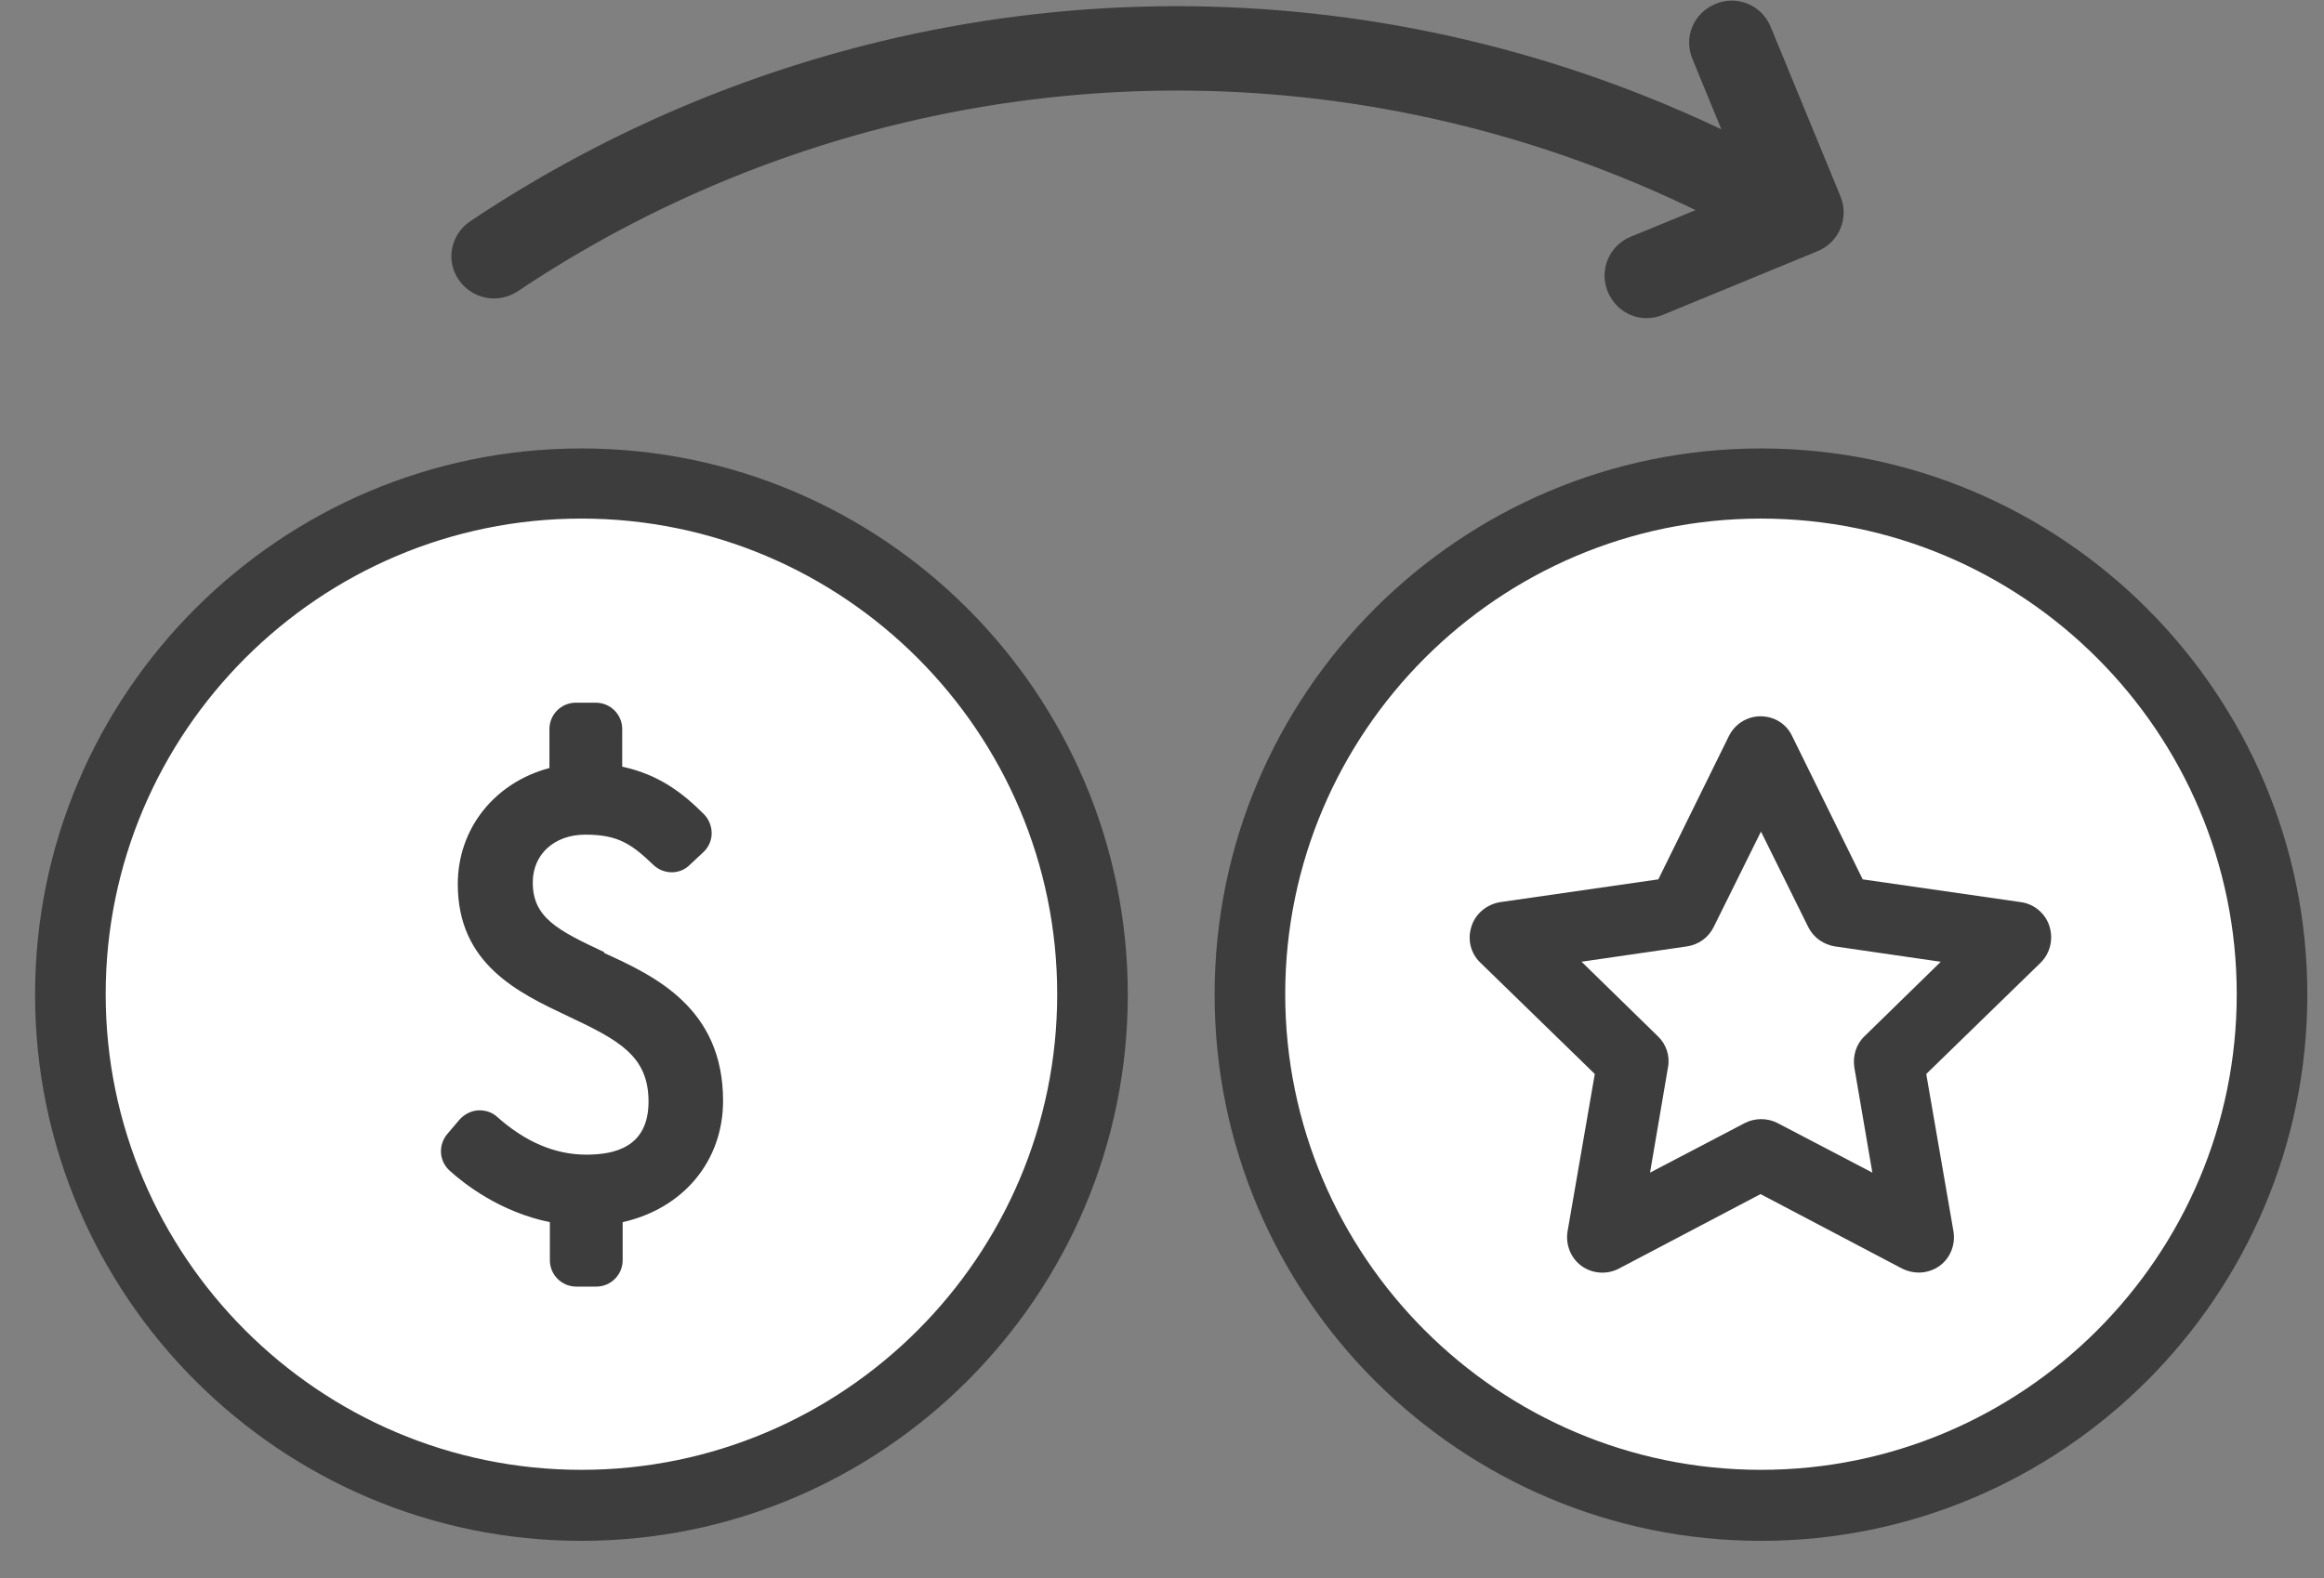 <svg width="53" height="36" viewBox="0 0 53 36" fill="none" xmlns="http://www.w3.org/2000/svg">
<rect x="0" y="0" width="53" height="36" fill="#808080" stroke="none"/>
<path d="M13.259 34.35C19.699 34.35 24.919 29.13 24.919 22.69C24.919 16.25 19.699 11.03 13.259 11.03C6.82 11.03 1.6 16.25 1.6 22.69C1.6 29.13 6.82 34.35 13.259 34.35Z" fill="white"/>
<path d="M13.26 35.15C6.39 35.15 0.8 29.56 0.8 22.69C0.8 15.82 6.39 10.23 13.26 10.23C20.13 10.23 25.72 15.82 25.72 22.69C25.72 29.56 20.13 35.15 13.26 35.15ZM13.26 11.83C7.28 11.83 2.41 16.7 2.41 22.68C2.41 28.66 7.28 33.53 13.26 33.53C19.24 33.53 24.11 28.66 24.11 22.68C24.11 16.7 19.24 11.83 13.26 11.83Z" fill="#3D3D3D"/>
<path d="M13.78 21.72C12.71 21.22 12.15 20.93 12.15 20.13C12.15 19.49 12.64 19.04 13.35 19.04C14.1 19.04 14.41 19.26 14.9 19.73C15.13 19.95 15.5 19.96 15.73 19.73L16.04 19.44C16.16 19.33 16.23 19.17 16.23 19.01C16.23 18.85 16.17 18.69 16.05 18.57C15.59 18.11 15.04 17.67 14.19 17.49V16.63C14.19 16.3 13.92 16.03 13.59 16.03H13.13C12.8 16.03 12.53 16.3 12.53 16.63V17.52C11.29 17.85 10.44 18.89 10.44 20.17C10.44 22 11.83 22.65 12.95 23.18C14.12 23.73 14.79 24.09 14.79 25.13C14.79 26.17 14.02 26.34 13.37 26.34C12.66 26.34 11.98 26.05 11.34 25.48C11.22 25.37 11.06 25.32 10.9 25.33C10.74 25.34 10.59 25.42 10.48 25.54L10.2 25.87C9.99 26.12 10.01 26.49 10.26 26.71C10.59 27.01 11.41 27.65 12.54 27.88V28.75C12.54 29.08 12.81 29.35 13.14 29.35H13.6C13.93 29.35 14.2 29.08 14.2 28.75V27.88C15.58 27.57 16.49 26.49 16.49 25.11C16.49 22.99 14.92 22.26 13.78 21.74V21.72Z" fill="#3D3D3D"/>
<path d="M40.16 34.35C46.599 34.35 51.82 29.13 51.82 22.69C51.82 16.25 46.599 11.03 40.16 11.03C33.72 11.03 28.5 16.25 28.5 22.69C28.5 29.13 33.72 34.35 40.16 34.35Z" fill="white"/>
<path d="M40.16 35.15C33.29 35.15 27.7 29.56 27.7 22.69C27.7 15.82 33.29 10.23 40.16 10.23C47.03 10.23 52.62 15.82 52.62 22.69C52.62 29.56 47.03 35.15 40.16 35.15ZM40.16 11.83C34.18 11.83 29.31 16.7 29.31 22.68C29.31 28.66 34.18 33.53 40.16 33.53C46.14 33.53 51.01 28.66 51.01 22.68C51.01 16.7 46.14 11.83 40.16 11.83Z" fill="#3D3D3D"/>
<path d="M40.16 17.14L41.959 20.79L45.989 21.38L43.08 24.22L43.76 28.23L40.16 26.33L36.559 28.23L37.249 24.22L34.33 21.38L38.359 20.79L40.16 17.14Z" fill="white"/>
<path d="M43.76 29.03C43.63 29.03 43.499 29 43.38 28.94L40.15 27.24L36.919 28.94C36.65 29.08 36.319 29.06 36.069 28.88C35.819 28.7 35.7 28.39 35.749 28.09L36.37 24.5L33.76 21.96C33.539 21.75 33.459 21.43 33.559 21.13C33.65 20.84 33.91 20.63 34.209 20.58L37.819 20.06L39.429 16.79C39.569 16.51 39.849 16.34 40.15 16.34C40.459 16.34 40.739 16.51 40.87 16.79L42.48 20.06L46.09 20.58C46.389 20.62 46.65 20.84 46.739 21.13C46.83 21.42 46.76 21.74 46.539 21.96L43.929 24.5L44.55 28.09C44.599 28.39 44.48 28.7 44.23 28.88C44.09 28.98 43.919 29.03 43.76 29.03ZM36.069 21.94L37.809 23.64C37.999 23.82 38.09 24.09 38.039 24.35L37.63 26.75L39.789 25.62C40.02 25.5 40.309 25.5 40.539 25.62L42.7 26.75L42.289 24.35C42.249 24.09 42.33 23.82 42.52 23.64L44.26 21.94L41.849 21.59C41.59 21.55 41.359 21.39 41.239 21.15L40.16 18.97L39.08 21.15C38.959 21.39 38.739 21.55 38.469 21.59L36.059 21.94H36.069Z" fill="#3D3D3D"/>
<path d="M37.929 7.18L41.45 5.73C41.94 5.53 42.179 4.97 41.969 4.47L40.38 0.61C40.179 0.12 39.62 -0.12 39.12 0.09C38.62 0.3 38.389 0.85 38.599 1.35L39.819 4.32L37.19 5.4C36.7 5.6 36.459 6.16 36.669 6.66C36.88 7.16 37.429 7.39 37.929 7.18Z" fill="#3D3D3D"/>
<path d="M40.51 5.36C40.709 5.28 40.88 5.13 40.989 4.93C41.239 4.46 41.069 3.88 40.599 3.63C32.919 -0.51 23.89 -0.99 15.839 2.32C14.04 3.06 12.319 3.98 10.72 5.05C10.28 5.35 10.159 5.94 10.46 6.38C10.759 6.82 11.35 6.94 11.8 6.65C13.29 5.65 14.899 4.79 16.579 4.1C24.099 1.01 32.52 1.46 39.7 5.32C39.959 5.46 40.27 5.47 40.52 5.36H40.51Z" fill="#3D3D3D"/>
</svg>
